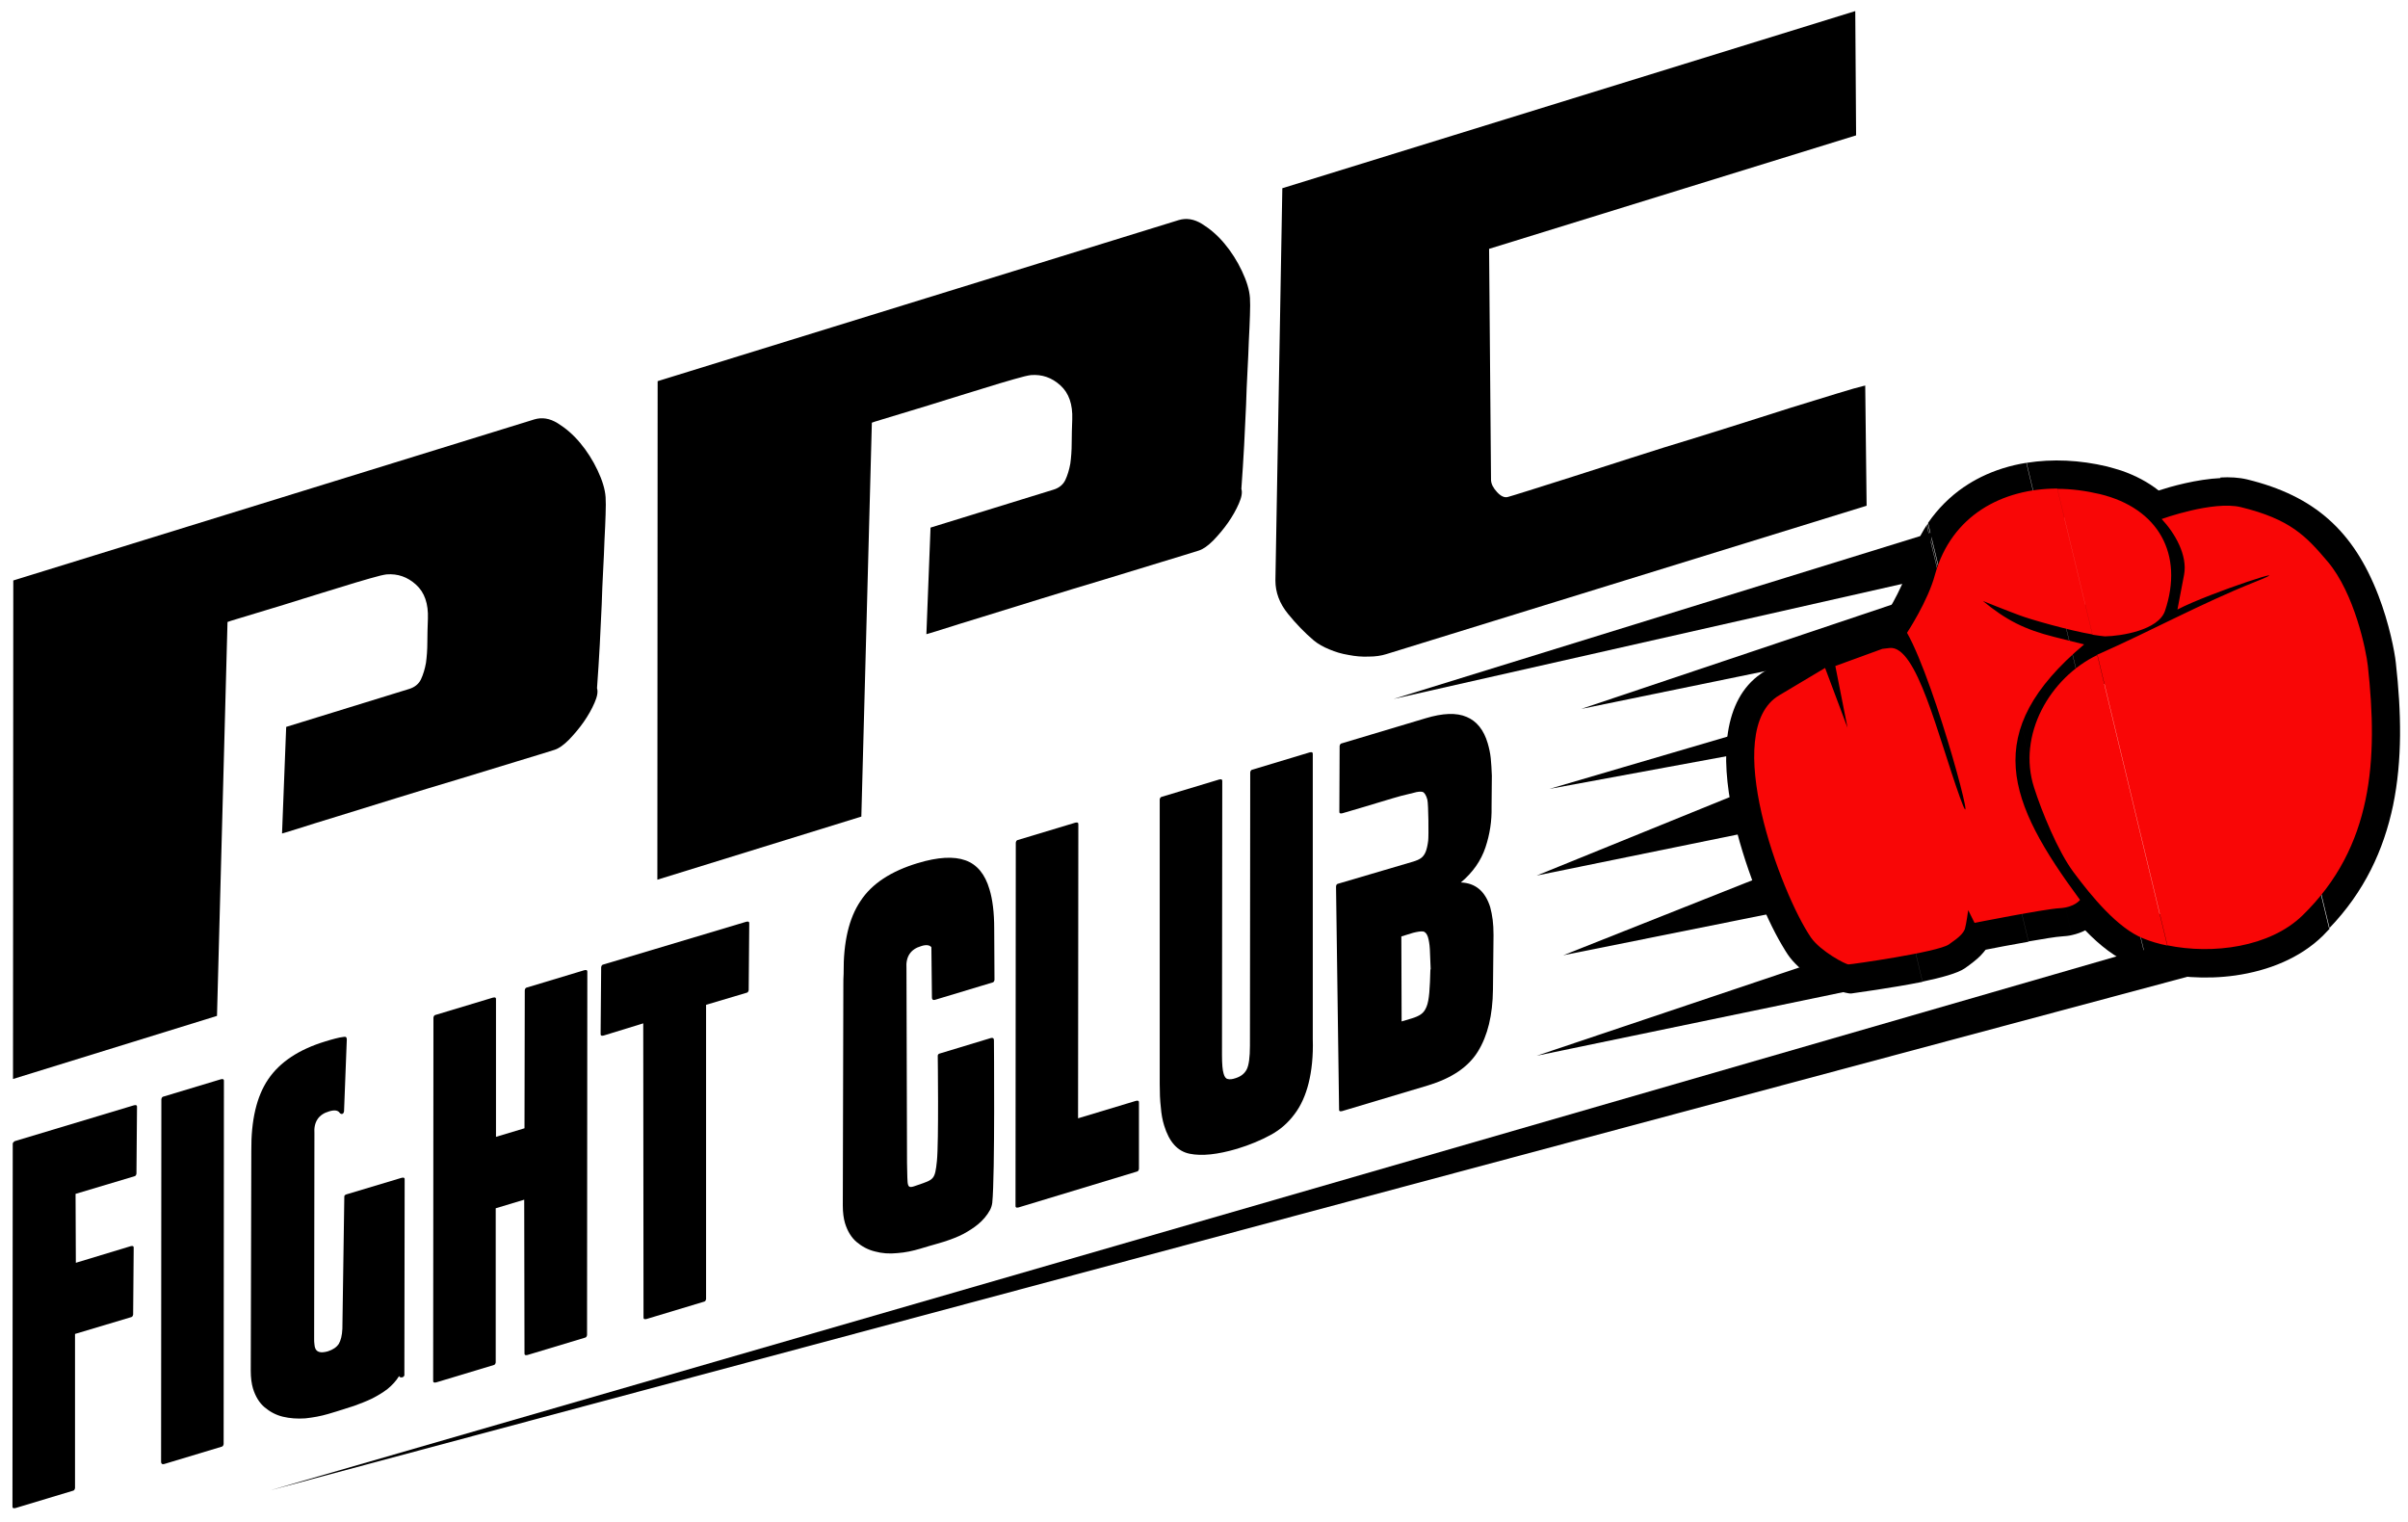 <?xml version="1.0" encoding="utf-8"?>
<!-- Generator: Adobe Illustrator 26.3.1, SVG Export Plug-In . SVG Version: 6.00 Build 0)  -->
<svg version="1.1" xmlns="http://www.w3.org/2000/svg" xmlns:xlink="http://www.w3.org/1999/xlink" x="0px" y="0px"
	 viewBox="0 0 870 550" style="enable-background:new 0 0 870 550;" xml:space="preserve">
<style type="text/css">
	.st0{fill-rule:evenodd;clip-rule:evenodd;fill:#F90606;}
	.st1{fill-rule:evenodd;clip-rule:evenodd;}
	.st2{display:none;}
	.st3{display:inline;}
	.st4{fill:#FFFFFF;}
	.st5{fill-rule:evenodd;clip-rule:evenodd;fill:#FFFFFF;}
</style>
<g id="Layer_1">
	<g>
		<g>
			<path d="M807.4,193.3L807.4,193.3c4.7,1.1,8.3,2.4,11.3,3.7c-0.6,0.3-1.2,0.6-1.8,0.9l-0.1,0c-1.2,0.3-2.9,0.8-5,1.4
				c-0.8,0.3-1.8,0.6-2.8,0.9l5.1,21.2c1.3-0.5,2.6-1.1,3.9-1.6c3.2-1.3,5.1-2.1,6.2-2.7c4.4-1.2,8.3-2.6,11.6-4.1
				c1.7,2.8,3.2,6.1,4.5,9.4c3.2,8.2,4.7,16.2,5,19.2c1.7,15.9,2.2,31.3-0.7,45.2c-1.7,8.2-4.6,16-9.2,23.3l6.1,25.3
				c12.8-13.3,19.7-28.3,23.1-44.4c3.4-16.5,3-33.8,1-51.6c-0.4-3.9-2.4-14.2-6.3-24.3c-9-23.4-23.2-36-47.4-41.9
				c-2.9-0.7-6.3-0.9-9.7-0.7L807.4,193.3z M797.3,194.1l-0.1-0.3c3.8-0.7,7.6-1.1,10.3-0.4l-5-20.7c-8.9,0.4-18.3,3.1-22.6,4.5
				c-3.8-3-8.3-5.4-13.5-7.2c-1.6-0.5-3.3-1-5.2-1.5c-9.7-2.3-19.6-2.8-29-1.3l4.8,20.1c6.2-0.8,12.9-0.4,19.5,1.2
				c1.1,0.3,2.2,0.6,3.4,1c5.9,2,10,5.3,12.3,9.4c2.3,4.1,2.8,9.3,1.4,15.2c-0.2,1-0.5,2-1,3.3c-0.1,0.4-0.5-0.2-1.4,0.2
				c-3.5,1.5-8.1,2-10.6,2.1c-1.5,0-5.5-0.8-10-1.9c-2.2-0.5-4.5-1.1-6.7-1.7l8.9,36.8c2.9-3,6.4-5.5,10.2-7.2
				c7.6-3.4,15.1-7.1,22.6-10.7c9.5-4.6,19.1-9.3,28.7-13.3l-5.1-21.2c-2.8,0.9-6.1,2.1-9.5,3.4
				C799.3,200.4,798.5,197.2,797.3,194.1L797.3,194.1z M835.6,310.2l6.1,25.3c-0.8,0.9-1.7,1.7-2.5,2.6
				c-8.3,8.1-19.7,12.6-31.6,14.3c-10.6,1.5-21.8,0.7-31.3-2l-6.5-26.9c2.8,2.7,5.6,4.8,8.2,5.8c7.5,3,17.3,4.1,26.7,2.7
				c7.9-1.1,15.3-3.9,20.2-8.8C829.2,319.2,832.7,314.8,835.6,310.2z M732.1,167.2l4.8,20.1c-4.3,0.6-8.3,1.7-12,3.5
				c-3.8,1.9-7.1,4.5-9.9,7.9l-5.5-22.7c2-1.4,4.1-2.6,6.3-3.7C720.9,169.8,726.4,168.1,732.1,167.2L732.1,167.2z M743.8,215.9
				l8.9,36.8c-2.5,2.6-4.6,5.5-6.1,8.7c-3.1,6.2-4.1,13.3-2,19.9c1.4,4.5,3.8,10.7,6.5,16.5c2,4.3,4.1,8.3,6.1,11
				c3.1,4.2,6.8,9,10.7,12.9c0.6,0.6,1.2,1.2,1.8,1.8l6.5,26.9c-2-0.6-3.9-1.2-5.7-1.9c-6.1-2.4-11.9-7-17.1-12.4
				c-1.4,0.7-3,1.3-4.8,1.7l-22-91.2c1.8-2.8,3.9-5.6,6.3-8.5c-3.2-1.1-6.1-2.3-9-3.7l-0.3-0.2l-6.6-27.4c1.1,0.1,2.2,0.3,3.2,0.7
				l0,0c0,0,9,3.6,13.1,5.2C735,213.4,739.1,214.6,743.8,215.9z M709.6,175.9l5.5,22.7c-2.5,3.1-4.4,6.7-5.7,11.1
				c2.1-2,4.9-3,7.7-2.9l6.6,27.4c-4.6-2.4-8.9-5.3-13.7-9.3c-2.1-1.7-3.3-4.2-3.6-6.7c-0.6,1.3-1.2,2.7-1.8,3.9l-8-33.2
				C700.1,183.8,704.5,179.4,709.6,175.9L709.6,175.9z M726.6,246.6l22,91.2c-1.2,0.3-2.4,0.4-3.8,0.5c-1.9,0.1-6.7,0.9-11.9,1.8
				l-4.8-20c2.3-0.4,4.6-0.8,6.7-1.2c-4.2-6.3-7.7-12.4-10.5-18.4c0.7,2.9,1,5.4,0.8,7.5l-6.9-28.5c0-0.5-0.1-1-0.1-1.4
				C717.4,267.5,719.9,257.1,726.6,246.6z M696.5,189.1l8,33.2l-0.3,0.7l-8-33.3C696.3,189.5,696.4,189.3,696.5,189.1L696.5,189.1z
				 M718.3,279.7l6.9,28.5c0,0.5-0.1,1-0.2,1.4l-4.6-19.1l0.2,0.4c-0.3-0.8-0.5-1.7-0.7-2.5l-1.7-7c0.3,1.3,0.6,2.4,0.9,3.5
				C718.8,283.1,718.5,281.4,718.3,279.7L718.3,279.7z M728.1,320.2l4.8,20l-0.5,0.1l-4.8-20L728.1,320.2z M696.1,189.7l8,33.3
				c-1.2,2.3-2.4,4.5-3.4,6.3c6.4,14,13.6,37.6,17.2,51l0.3,1.1l1.7,7l-0.1-0.4c0.1,0.3,0.1,0.5,0.2,0.8l0.3,1.3l0.2,0.4l4.6,19.1
				c-0.3,1.9-1,3.4-1.9,4.6c0,3.9-0.6,6.4-1.8,7.3c2-0.4,4.1-0.8,6.2-1.2l4.8,20c-5.8,1-12,2.2-15,2.8c-0.5,0.7-1.2,1.4-1.9,2.2
				c-1.4,1.4-3.2,2.8-5.6,4.5c-2.6,1.8-8.5,3.4-15.2,4.8l-0.1,0l-4.8-20l0.9-0.2c4.2-0.8,7.5-1.5,7.6-1.6c1-0.7,1.7-1.2,2.2-1.6
				c0.2-1.4,0.5-3.7,0.5-3.7c0.7-5.6,5.9-9.6,11.5-8.8c2.5,0.3,4.6,1.5,6.2,3.3l1-0.2c-1.8-0.4-4.3-2.6-7.5-6.8
				c-4.3-2.7-8.6-8.4-11.2-17.4l0-0.1c-0.6-1.1-1.5-3-2.5-5.8c-1.8-5.2-3.6-10.6-5.4-16.1c-4.9-15.3-8.5-31.1-9.2-31l-1.5,0.2
				l-7.6,2.8l2.7,13.7c0.7,3.7-0.6,7.3-3.2,9.6l-10-41.3l11.8-4.3c0.9-0.4,1.8-0.6,2.8-0.7l1-0.1c0.2-0.4,0.4-0.7,0.6-1.1
				c0,0,6.6-10.1,8.8-18C690.9,199.3,693.2,194.2,696.1,189.7z M664.4,229.4l10,41.3c-1.3,1.2-3,2.1-4.9,2.5c-5,1-9.8-1.8-11.5-6.5
				l0,0l-3.8-10.1l-6.1,3.6c0,0-0.1,0.1-0.2,0.2l0,0l0,0c-5.3,3.6-4.7,16-1.8,29.4c3.4,15.9,10.2,32.4,15.3,41.1
				c0.3,0.5,0.8,1.3,1.4,2.2c0.6,0.8,1.8,1.9,3.2,2.9c1.8,1.3,0.1,2.5,0.9,2.4c0.6-0.1,13-1.8,22.9-3.7l4.8,20
				c-10.9,2.2-25.1,4.1-25.7,4.2c-2,0.2-9.4-2.3-14.7-6.1c-3.1-2.2-6.3-5-8.3-8c-0.5-0.7-1.2-1.9-2.1-3.4
				c-6-10.1-13.9-29.2-17.8-47.4c-4.4-20.7-3.5-41.1,10.2-50.6l0,0c0.4-0.3,0.9-0.6,1.4-0.9l15.9-9.5c0.7-0.5,1.4-0.9,2.2-1.2
				c1.2-0.5,2.5-0.7,3.7-0.7l0.1,0L664.4,229.4z"/>
			<path class="st0" d="M781,187.5c4.8,5.1,9.4,13.1,8.1,20.1c-0.6,3.2-2.4,12.6-2.4,12.6c11.6-6.1,46.7-17.4,27.6-9.8
				c-19,7.6-36.9,17.4-55.6,25.7c-0.3,0.1-0.6,0.3-1,0.4l25.3,105c16.4,3.4,37.1,0.7,48.9-10.8c25.5-24.8,27.3-56.4,23.6-90.1
				c-0.6-5.6-4.8-26.2-14.5-37.7c-7.9-9.3-13.5-15.3-31.4-19.7C799.5,180.8,781,187.5,781,187.5L781,187.5z M756,229.3l-12.7-52.7
				c5.1,0,10.3,0.7,15.4,1.9c21.1,5.1,30.4,21.7,23.5,42.2c-2.4,7-15.9,9.1-21.7,9.2C759.5,229.8,757.9,229.6,756,229.3z
				 M757.8,236.6c-17.3,8.3-29,29-22.9,47.9c2.7,8.5,8.6,23,14.2,30.5c6.6,8.9,16,20.3,25.2,24c2.7,1.1,5.7,2,8.8,2.6L757.8,236.6
				L757.8,236.6z M743.3,176.5l12.7,52.7c-8.3-1.4-22.7-5.5-26.3-6.9c-4.4-1.6-13.3-5.2-13.3-5.2c8.5,7,15.1,10.3,25.8,13
				c5.7,1.4,10.8,2.7,10.8,2.7c-37.7,31.7-27.7,56.8-1.5,92.3c0,0-1.9,2.7-7.4,3c-5.5,0.3-30.7,5.3-30.7,5.3l-2.3-4.6
				c0,0-0.7,5.2-1.2,6.8c-0.6,1.5-1.7,2.8-5.8,5.6c-4.1,2.8-35.2,7.2-36.2,7.2c-1,0.1-10.2-4.8-13.6-9.7
				c-10.9-15.9-32.9-74.8-11.5-87.5l16.6-9.9l8.1,21.6l-4.4-22.3l17-6.2l2.6-0.3c9.8-1.1,17.4,31.6,25.4,53.9
				c7.7,21.4-8.5-40.6-19.1-59.4c0,0,7.6-11.5,10.1-21C705.1,186.1,723.5,176.5,743.3,176.5z"/>
			<polygon class="st1" points="503.5,252.5 697.6,208.6 695.8,201.6 698.5,192.2 			"/>
			<polygon class="st1" points="571.3,256.1 688.2,232.1 686.3,225.1 684.5,218.1 			"/>
			<polygon class="st1" points="559.8,285 629.7,272.1 631.6,277.2 629.7,270.2 627.9,263.1 627.9,265 			"/>
			<polygon class="st1" points="564.8,345.1 644,329.2 642.2,322.2 640.4,315.1 			"/>
			<polygon class="st1" points="555.2,381.4 670.4,357.5 659.9,346.2 			"/>
			<polygon class="st1" points="97.6,538.4 793.9,351.9 773.7,342.9 			"/>
			<polygon class="st1" points="555.2,316.3 632.1,300.6 630.2,293.6 628.3,286.6 			"/>
		</g>
		<g>
			<path d="M4.7,389.8l0.1-180.1l188.3-58.2c2.7-0.8,5.5-0.4,8.4,1.4c2.9,1.8,5.6,4.1,8.1,7.1c2.5,3,4.6,6.3,6.3,9.9
				c1.7,3.6,2.7,6.8,2.9,9.7c0.1,1.5,0.1,3.6,0,6.3c-0.1,2.7-0.2,5.8-0.4,9.2c-0.1,3.5-0.3,7.2-0.5,11.2c-0.2,4-0.4,8-0.5,12
				c-0.4,9.4-0.9,19.5-1.7,30.3c0.4,1.3,0.1,3-0.9,5.3c-1,2.3-2.3,4.6-3.9,6.9s-3.4,4.4-5.3,6.4c-2,2-3.7,3.2-5.3,3.7
				c-3.1,1-7.8,2.4-14,4.3c-6.2,1.9-13,4-20.3,6.2c-7.4,2.2-14.9,4.5-22.7,6.9s-14.8,4.6-21,6.5c-6.3,1.9-11.3,3.5-15.1,4.7
				c-3.8,1.2-5.6,1.7-5.3,1.6l1.5-38.5l44.4-13.7c2-0.6,3.5-1.8,4.3-3.5c0.8-1.7,1.4-3.7,1.8-5.9c0.3-2.2,0.5-4.7,0.5-7.5
				c0-2.7,0.1-5.6,0.2-8.5c0.2-5.4-1.2-9.5-4.3-12.3c-3.1-2.8-6.6-4-10.6-3.7c-1,0.1-3.1,0.6-6.2,1.5c-3.2,0.9-6.8,2-11,3.3
				c-4.1,1.3-8.6,2.6-13.3,4.1c-4.7,1.5-9,2.8-13,4c-4,1.2-7.3,2.2-9.9,3c-2.6,0.8-4,1.2-4.1,1.3L78.4,367L4.7,389.8z"/>
			<path d="M237.5,317.8l0.1-180.1l188.3-58.2c2.7-0.8,5.5-0.4,8.4,1.4c2.9,1.8,5.6,4.1,8.1,7.1c2.5,3,4.6,6.3,6.3,9.9
				c1.7,3.6,2.7,6.8,2.9,9.7c0.1,1.5,0.1,3.6,0,6.3c-0.1,2.7-0.2,5.8-0.4,9.2c-0.1,3.5-0.3,7.2-0.5,11.2c-0.2,4-0.4,8-0.5,12
				c-0.4,9.4-0.9,19.5-1.7,30.3c0.4,1.3,0.1,3-0.9,5.3c-1,2.3-2.3,4.6-3.9,6.9s-3.4,4.4-5.3,6.4c-2,2-3.7,3.2-5.3,3.7
				c-3.1,1-7.8,2.4-14,4.3c-6.2,1.9-13,4-20.3,6.2c-7.4,2.2-14.9,4.5-22.7,6.9c-7.7,2.4-14.8,4.6-21,6.5c-6.3,1.9-11.3,3.5-15.1,4.7
				c-3.8,1.2-5.6,1.7-5.3,1.6l1.5-38.5l44.4-13.7c2-0.6,3.5-1.8,4.3-3.5c0.8-1.7,1.4-3.7,1.8-5.9c0.3-2.2,0.5-4.7,0.5-7.5
				c0-2.7,0.1-5.6,0.2-8.5c0.2-5.4-1.2-9.5-4.3-12.3c-3.1-2.8-6.6-4-10.6-3.7c-1,0.1-3.1,0.6-6.2,1.5c-3.2,0.9-6.8,2-11,3.3
				c-4.1,1.3-8.6,2.6-13.3,4.1c-4.7,1.5-9,2.8-13,4c-4,1.2-7.3,2.2-9.9,3c-2.6,0.8-4,1.2-4.1,1.3L311.2,295L237.5,317.8z"/>
			<path d="M463.3,68l207-64l0.3,44.9l-132.6,41l0.7,83.6c0.1,1.4,0.8,2.8,2.2,4.3c1.4,1.5,2.7,2.1,4,1.7c0.8-0.2,3.3-1,7.5-2.3
				c4.2-1.3,9.5-3,15.8-5c6.3-2,13.4-4.3,21.2-6.8c7.8-2.5,15.7-5,23.7-7.4c8-2.5,15.7-4.9,23.2-7.3c7.5-2.4,14.1-4.5,19.8-6.2
				c5.7-1.8,10.2-3.1,13.5-4.1c3.3-0.9,4.8-1.3,4.3-1l0.5,43.3l-173.5,53.6c-1.9,0.6-4,0.9-6.4,0.9c-2.4,0.1-4.8-0.1-7.3-0.6
				c-2.5-0.4-4.8-1.1-6.9-2c-2.2-0.9-4-1.9-5.6-3.2c-3.3-2.8-6.4-6-9.4-9.7c-3-3.7-4.5-7.7-4.5-12L463.3,68z"/>
		</g>
		<g>
			<g>
				<path d="M5.5,412.2l42.9-12.9c0.8-0.2,1.2,0,1.1,0.8L49.3,424c-0.1,0.5-0.3,0.8-0.6,0.9l-21.4,6.4l0.1,24.9l19.8-6
					c0.8-0.2,1.2,0,1.1,0.8l-0.2,23.9c-0.1,0.5-0.3,0.8-0.6,0.9l-20.4,6.1l0,55.7c-0.1,0.5-0.3,0.8-0.6,0.9l-20.9,6.3
					c-0.8,0.2-1.2,0-1.1-0.8l0.1-131C4.9,412.6,5.1,412.3,5.5,412.2z"/>
				<path d="M58.2,528.1l0.1-131c0.1-0.5,0.3-0.8,0.6-0.9l20.9-6.3c0.8-0.2,1.2,0,1.1,0.8l-0.1,131c-0.1,0.5-0.3,0.8-0.6,0.9
					l-20.9,6.3C58.6,529.1,58.2,528.8,58.2,528.1z"/>
				<path d="M145.1,497.6c-0.5,0-0.8-0.1-0.9-0.5c-1.1,1.8-2.5,3.3-4.2,4.7c-1.7,1.3-3.7,2.5-5.7,3.5c-2.1,1-4.2,1.8-6.4,2.6
					c-2.2,0.7-4.3,1.4-6.3,2l-3,0.9c-2.7,0.8-5.5,1.3-8.3,1.6c-2.9,0.2-5.6,0-8.1-0.6c-2.5-0.6-4.7-1.8-6.6-3.4
					c-1.9-1.6-3.3-3.9-4.2-6.8c-0.5-1.7-0.8-3.8-0.8-6.4l0.2-79.4c-0.1-11.1,1.9-19.7,6.1-25.9c4.2-6.2,11.1-10.8,20.7-13.7
					c1.2-0.4,2.4-0.7,3.5-1c1.1-0.3,2.1-0.5,3-0.6c0.8-0.2,1.2,0.1,1.2,0.9l-1,26c-0.1,0.5-0.3,0.8-0.6,0.9c-0.3,0.1-0.7,0-1-0.4
					c-0.6-0.9-1.9-1.1-3.8-0.5c-3.8,1.1-5.6,3.8-5.3,8l-0.1,74.1c0,0.7,0,1.4,0.1,2c0.1,0.6,0.1,1,0.2,1.2c0.5,1.7,2,2.1,4.6,1.4
					c1.9-0.6,3.2-1.5,4-2.7c0.7-1.2,1.2-3,1.3-5.5l0.7-47.7c0-0.4,0.2-0.6,0.7-0.8l20-6c0.8-0.2,1.2,0,1.1,0.8l-0.1,70.6
					C145.9,497.3,145.6,497.6,145.1,497.6z"/>
				<path d="M157.2,366.7l20.9-6.3c0.8-0.2,1.2,0,1.1,0.8l0,49.5l10.3-3.1l0.1-49.9c0.1-0.5,0.3-0.8,0.6-0.9l20.9-6.3
					c0.8-0.2,1.2,0,1.1,0.8l-0.1,131c-0.1,0.5-0.3,0.8-0.6,0.9l-20.9,6.3c-0.8,0.2-1.2,0-1.1-0.8l-0.1-55.3l-10.3,3.1l0,55.7
					c-0.1,0.5-0.3,0.8-0.6,0.9l-20.9,6.3c-0.8,0.2-1.2,0-1.1-0.8l0.1-131C156.7,367.1,156.9,366.8,157.2,366.7z"/>
				<path d="M218.1,374.1c-0.8,0.2-1.2,0-1.1-0.8l0.2-23.9c0.1-0.5,0.3-0.8,0.6-0.9l51.8-15.5c0.8-0.2,1.2,0,1.1,0.8l-0.2,23.9
					c-0.1,0.5-0.3,0.8-0.6,0.9l-14.8,4.4l0,106.3c-0.1,0.5-0.3,0.8-0.6,0.9l-20.9,6.3c-0.8,0.2-1.2,0-1.1-0.8l-0.1-106L218.1,374.1z
					"/>
				<path d="M366.9,435.4l0.1-131c0.1-0.5,0.3-0.8,0.6-0.9l20.9-6.3c0.8-0.2,1.2,0,1.1,0.8l-0.1,106l20.9-6.3c0.8-0.2,1.2,0,1.1,0.8
					l0,23.8c-0.1,0.5-0.3,0.8-0.6,0.9L368,436.2C367.2,436.4,366.8,436.2,366.9,435.4z"/>
				<path d="M472.8,391.3c-1.1,4.4-2.8,8.2-5.1,11.2c-2.3,3.1-5.1,5.6-8.6,7.5s-7.5,3.6-12.1,5c-7.1,2.1-12.8,2.7-17.2,1.8
					c-4.4-0.9-7.4-4.3-9.2-10.2c-0.6-1.9-1-4.1-1.2-6.6c-0.3-2.5-0.4-5.3-0.4-8.5l0-102.7c0.1-0.5,0.3-0.8,0.6-0.9l20.9-6.3
					c0.8-0.2,1.2,0,1.1,0.8l-0.1,98.7c0,3.3,0.2,5.6,0.6,6.8c0.3,1.1,0.8,1.8,1.5,1.9c0.7,0.2,1.6,0.1,2.8-0.3
					c1.9-0.6,3.2-1.6,4-3.1c0.8-1.5,1.2-4.4,1.2-8.7l0.1-98.7c0.1-0.5,0.3-0.8,0.6-0.9l20.9-6.3c0.8-0.2,1.2,0,1.1,0.8l0,102.7
					C474.5,381.5,473.9,386.9,472.8,391.3z"/>
				<path d="M483.3,319.3l27.5-8.1c1-0.3,1.9-0.7,2.6-1.2c0.7-0.5,1.3-1.3,1.7-2.3c0.4-1,0.7-2.4,0.9-4c0.2-1.6,0.1-13.2-0.3-14.8
					c-0.4-1.6-1.1-2.6-1.7-2.8c-0.6-0.2-1.9-0.1-3.2,0.3c0,0-2.8,0.7-4.5,1.1c-1.6,0.4-4.1,1.2-7.5,2.2c-3.3,1-7.9,2.4-13.8,4.1
					c-0.8,0.2-1.2,0-1.1-0.8l0.1-23.5c0.1-0.5,0.3-0.8,0.6-0.9l30.4-9.1c6.3-1.9,11.2-2.1,14.9-0.5c3.6,1.5,6.2,4.7,7.6,9.5
					c0.5,1.7,0.9,3.5,1.1,5.4c0.2,1.9,0.3,4,0.4,6.3l-0.1,11.4c0.1,4.9-0.6,9.7-2.2,14.5c-1.6,4.8-4.5,9-8.9,12.7
					c5.3,0.2,8.8,3.2,10.6,8.9c0.4,1.5,0.7,3,0.9,4.6c0.2,1.6,0.3,3.4,0.3,5.5l-0.2,19.7c-0.1,9.2-1.9,16.6-5.4,22.3
					s-9.5,9.7-18,12.3l-31.1,9.3c-0.8,0.2-1.2,0-1.1-0.8l-1.1-80.2C482.7,319.7,483,319.4,483.3,319.3z M506.4,369l3.7-1.1
					c1.3-0.4,2.5-0.9,3.3-1.5c0.9-0.6,1.5-1.5,2-2.7c0.5-1.2,0.8-2.9,1-5.1c0.2-2.1,0.3-5,0.4-8.5l0.1,0.2c-0.1-3-0.2-5.5-0.3-7.4
					c-0.1-1.9-0.4-3.4-0.7-4.4c-0.4-1.2-1-1.9-1.8-2c-0.8-0.1-2,0.1-3.6,0.5l-4.2,1.3L506.4,369z"/>
			</g>
			<path d="M348.8,310.8c-4.2-1.5-9.9-1.2-17.2,1c-9.6,2.9-16.6,7.4-20.7,13.7c-4.2,6.2-6.2,14.9-6.1,25.9l0,0.3
				c-0.1,1.4-0.1,2.9-0.1,4.4l-0.2,79.4c0,2.6,0.3,4.7,0.8,6.4c0.9,2.9,2.3,5.2,4.2,6.8c1.9,1.6,4.1,2.8,6.6,3.4
				c2.5,0.7,5.2,0.9,8.1,0.6c2.9-0.2,5.6-0.8,8.3-1.6l3-0.9c2-0.6,3.3-0.9,5.5-1.6c2.2-0.7,5.2-1.8,7.2-2.9c3.6-2,7.2-4.4,9.5-8.6
				c0.4-0.8,0.7-1.7,0.8-2.6c1-9.8,0.6-58.7,0.6-58.7c0-0.7-0.4-1-1.1-0.8l-18.5,5.6c-0.4,0.1-0.7,0.4-0.7,0.8c0,0,0.4,31.2-0.3,38
				c-0.7,6.8-1.1,6.7-6.9,8.7c-4.4,1.6-3.6,1.1-3.9-8l-0.2-70.3c-0.3-4.2,1.5-6.9,5.3-8c1.8-0.6,3.1-0.4,3.7,0.4l0.2,18.2
				c0,0.7,0.4,1,1.1,0.8l20.9-6.3c0.3-0.1,0.5-0.4,0.6-0.9l-0.1-18.5c0-5.9-0.6-10.6-1.7-14.2C355.9,315.8,353,312.3,348.8,310.8z"
				/>
		</g>
	</g>
</g>
<g id="white_with_red_glove" class="st2">
	<g class="st3">
		<g>
			<path class="st4" d="M809.4,192.9L809.4,192.9c4.7,1.1,8.3,2.4,11.3,3.7c-0.6,0.3-1.2,0.6-1.8,0.9l-0.1,0c-1.2,0.3-2.9,0.8-5,1.4
				c-0.8,0.3-1.8,0.6-2.8,0.9l5.1,21.2c1.3-0.5,2.6-1.1,3.9-1.6c3.2-1.3,5.1-2.1,6.2-2.7c4.4-1.2,8.3-2.6,11.6-4.1
				c1.7,2.8,3.2,6.1,4.5,9.4c3.2,8.2,4.7,16.2,5,19.2c1.7,15.9,2.2,31.3-0.7,45.2c-1.7,8.2-4.6,16-9.2,23.3l6.1,25.3
				c12.8-13.3,19.7-28.3,23.1-44.4c3.4-16.5,3-33.8,1-51.6c-0.4-3.9-2.4-14.2-6.3-24.3c-9-23.4-23.2-36-47.4-41.9
				c-2.9-0.7-6.3-0.9-9.7-0.7L809.4,192.9z M799.2,193.7l-0.1-0.3c3.8-0.7,7.6-1.1,10.3-0.4l-5-20.7c-8.9,0.4-18.3,3.1-22.6,4.5
				c-3.8-3-8.3-5.4-13.5-7.2c-1.6-0.5-3.3-1-5.2-1.5c-9.7-2.3-19.6-2.8-29-1.3l4.8,20.1c6.2-0.8,12.9-0.4,19.5,1.2
				c1.1,0.3,2.2,0.6,3.4,1c5.9,2,10,5.3,12.3,9.4c2.3,4.1,2.8,9.3,1.4,15.2c-0.2,1-0.5,2-1,3.3c-0.1,0.4-0.5-0.2-1.4,0.2
				c-3.5,1.5-8.1,2-10.6,2.1c-1.5,0-5.5-0.8-10-1.9c-2.2-0.5-4.5-1.1-6.7-1.7l8.9,36.8c2.9-3,6.4-5.5,10.2-7.2
				c7.6-3.4,15.1-7.1,22.6-10.7c9.5-4.6,19.1-9.3,28.7-13.3l-5.1-21.2c-2.8,0.9-6.1,2.1-9.5,3.4C801.3,200,800.5,196.8,799.2,193.7
				L799.2,193.7z M837.6,309.9l6.1,25.3c-0.8,0.9-1.7,1.7-2.5,2.6c-8.3,8.1-19.7,12.6-31.6,14.3c-10.6,1.5-21.8,0.7-31.3-2
				l-6.5-26.9c2.8,2.7,5.6,4.8,8.2,5.8c7.5,3,17.3,4.1,26.7,2.7c7.9-1.1,15.3-3.9,20.2-8.8C831.2,318.8,834.7,314.4,837.6,309.9z
				 M734.1,166.8l4.8,20.1c-4.3,0.6-8.3,1.7-12,3.5c-3.8,1.9-7.1,4.5-9.9,7.9l-5.5-22.7c2-1.4,4.1-2.6,6.3-3.7
				C722.9,169.4,728.4,167.7,734.1,166.8L734.1,166.8z M745.8,215.5l8.9,36.8c-2.5,2.6-4.6,5.5-6.1,8.7c-3.1,6.2-4.1,13.3-2,19.9
				c1.4,4.5,3.8,10.7,6.5,16.5c2,4.3,4.1,8.3,6.1,11c3.1,4.2,6.8,9,10.7,12.9c0.6,0.6,1.2,1.2,1.8,1.8l6.5,26.9
				c-2-0.6-3.9-1.2-5.7-1.9c-6.1-2.4-11.9-7-17.1-12.4c-1.4,0.7-3,1.3-4.8,1.7l-22-91.2c1.8-2.8,3.9-5.6,6.3-8.5
				c-3.2-1.1-6.1-2.3-9-3.7l-0.3-0.2l-6.6-27.4c1.1,0.1,2.2,0.3,3.2,0.7l0,0c0,0,9,3.6,13.1,5.2C737,213,741.1,214.2,745.8,215.5z
				 M711.6,175.6l5.5,22.7c-2.5,3.1-4.4,6.7-5.7,11.1c2.1-2,4.9-3,7.7-2.9l6.6,27.4c-4.6-2.4-8.9-5.3-13.7-9.3
				c-2.1-1.7-3.3-4.2-3.6-6.7c-0.6,1.3-1.2,2.7-1.8,3.9l-8-33.2C702.1,183.4,706.5,179,711.6,175.6L711.6,175.6z M728.6,246.2
				l22,91.2c-1.2,0.3-2.4,0.4-3.8,0.5c-1.9,0.1-6.7,0.9-11.9,1.8l-4.8-20c2.3-0.4,4.6-0.8,6.7-1.2c-4.2-6.3-7.7-12.4-10.5-18.4
				c0.7,2.9,1,5.4,0.8,7.5l-6.9-28.5c0-0.5-0.1-1-0.1-1.4C719.4,267.1,721.9,256.7,728.6,246.2z M698.5,188.8l8,33.2l-0.3,0.7
				l-8-33.3C698.3,189.1,698.4,189,698.5,188.8L698.5,188.8z M720.3,279.3l6.9,28.5c0,0.5-0.1,1-0.2,1.4l-4.6-19.1l0.2,0.4
				c-0.3-0.8-0.5-1.7-0.7-2.5l-1.7-7c0.3,1.3,0.6,2.4,0.9,3.5C720.8,282.8,720.5,281,720.3,279.3L720.3,279.3z M730.1,319.8l4.8,20
				l-0.5,0.1l-4.8-20L730.1,319.8z M698.1,189.3l8,33.3c-1.2,2.3-2.4,4.5-3.4,6.3c6.4,14,13.6,37.6,17.2,51l0.3,1.1l1.7,7l-0.1-0.4
				c0.1,0.3,0.1,0.5,0.2,0.8l0.3,1.3l0.2,0.4l4.6,19.1c-0.3,1.9-1,3.4-1.9,4.6c0,3.9-0.6,6.4-1.8,7.3c2-0.4,4.1-0.8,6.2-1.2l4.8,20
				c-5.8,1-12,2.2-15,2.8c-0.5,0.7-1.2,1.4-1.9,2.2c-1.4,1.4-3.2,2.8-5.6,4.5c-2.6,1.8-8.5,3.4-15.2,4.8l-0.1,0l-4.8-20l0.9-0.2
				c4.2-0.8,7.5-1.5,7.6-1.6c1-0.7,1.7-1.2,2.2-1.6c0.2-1.4,0.5-3.7,0.5-3.7c0.7-5.6,5.9-9.6,11.5-8.8c2.5,0.3,4.6,1.5,6.2,3.3
				l1-0.2c-1.8-0.4-4.3-2.6-7.5-6.8c-4.3-2.7-8.6-8.4-11.2-17.4l0-0.1c-0.6-1.1-1.5-3-2.5-5.8c-1.8-5.2-3.6-10.6-5.4-16.1
				c-4.9-15.3-8.5-31.1-9.2-31l-1.5,0.2l-7.6,2.8l2.7,13.7c0.7,3.7-0.6,7.3-3.2,9.6l-10-41.3l11.8-4.3c0.9-0.4,1.8-0.6,2.8-0.7
				l1-0.1c0.2-0.4,0.4-0.7,0.6-1.1c0,0,6.6-10.1,8.8-18C692.9,198.9,695.2,193.8,698.1,189.3z M666.4,229l10,41.3
				c-1.3,1.2-3,2.1-4.9,2.5c-5,1-9.8-1.8-11.5-6.5l0,0l-3.8-10.1l-6.1,3.6c0,0-0.1,0.1-0.2,0.2l0,0l0,0c-5.3,3.6-4.7,16-1.8,29.4
				c3.4,15.9,10.2,32.4,15.3,41.1c0.3,0.5,0.8,1.3,1.4,2.2c0.6,0.8,1.8,1.9,3.2,2.9c1.8,1.3,0.1,2.5,0.9,2.4
				c0.6-0.1,13-1.8,22.9-3.7l4.8,20c-10.9,2.2-25.1,4.1-25.7,4.2c-2,0.2-9.4-2.3-14.7-6.1c-3.1-2.2-6.3-5-8.3-8
				c-0.5-0.7-1.2-1.9-2.1-3.4c-6-10.1-13.9-29.2-17.8-47.4c-4.4-20.7-3.5-41.1,10.2-50.6l0,0c0.4-0.3,0.9-0.6,1.4-0.9l15.9-9.5
				c0.7-0.5,1.4-0.9,2.2-1.2c1.2-0.5,2.5-0.7,3.7-0.7l0.1,0L666.4,229z"/>
			<path class="st0" d="M783,187.2c4.8,5.1,9.4,13.1,8.1,20.1c-0.6,3.2-2.4,12.6-2.4,12.6c11.6-6.1,46.7-17.4,27.6-9.8
				c-19,7.6-36.9,17.4-55.6,25.7c-0.3,0.1-0.6,0.3-1,0.4l25.3,105c16.4,3.4,37.1,0.7,48.9-10.8c25.5-24.8,27.3-56.4,23.6-90.1
				c-0.6-5.6-4.8-26.2-14.5-37.7c-7.9-9.3-13.5-15.3-31.4-19.7C801.5,180.5,783,187.2,783,187.2L783,187.2z M758,228.9l-12.7-52.7
				c5.1,0,10.3,0.7,15.4,1.9c21.1,5.1,30.4,21.7,23.5,42.2c-2.4,7-15.9,9.1-21.7,9.2C761.4,229.4,759.9,229.2,758,228.9z
				 M759.8,236.2c-17.3,8.3-29,29-22.9,47.9c2.7,8.5,8.6,23,14.2,30.5c6.6,8.9,16,20.3,25.2,24c2.7,1.1,5.7,2,8.8,2.6L759.8,236.2
				L759.8,236.2z M745.3,176.2l12.7,52.7c-8.3-1.4-22.7-5.5-26.3-6.9c-4.4-1.6-13.3-5.2-13.3-5.2c8.5,7,15.1,10.3,25.8,13
				c5.7,1.4,10.8,2.7,10.8,2.7c-37.7,31.7-27.7,56.8-1.5,92.3c0,0-1.9,2.7-7.4,3c-5.5,0.3-30.7,5.3-30.7,5.3l-2.3-4.6
				c0,0-0.7,5.2-1.2,6.8c-0.6,1.5-1.7,2.8-5.8,5.6c-4.1,2.8-35.2,7.2-36.2,7.2c-1,0.1-10.2-4.8-13.6-9.7
				c-10.9-15.9-32.9-74.8-11.5-87.5l16.6-9.9l8.1,21.6l-4.4-22.3l17-6.2l2.6-0.3c9.8-1.1,17.4,31.6,25.4,53.9
				c7.7,21.4-8.5-40.6-19.1-59.4c0,0,7.6-11.5,10.1-21C707.1,185.7,725.5,176.1,745.3,176.2z"/>
			<polygon class="st5" points="505.5,252.1 699.6,208.3 697.8,201.2 700.5,191.9 			"/>
			<polygon class="st5" points="573.3,255.7 690.2,231.7 688.3,224.7 686.5,217.7 			"/>
			<polygon class="st5" points="561.8,284.7 631.7,271.7 633.6,276.8 631.7,269.8 629.9,262.8 629.9,264.7 			"/>
			<polygon class="st5" points="566.8,344.7 646,328.8 644.2,321.8 642.4,314.8 			"/>
			<polygon class="st5" points="557.2,381 672.4,357.2 661.9,345.8 			"/>
			<polygon class="st5" points="99.6,538 795.9,351.6 775.7,342.5 			"/>
			<polygon class="st5" points="557.2,316 634.1,300.2 632.2,293.2 630.3,286.2 			"/>
		</g>
		<g>
			<path class="st4" d="M6.7,389.4l0.1-180.1l188.3-58.2c2.7-0.8,5.5-0.4,8.4,1.4c2.9,1.8,5.6,4.1,8.1,7.1c2.5,3,4.6,6.3,6.3,9.9
				c1.7,3.6,2.7,6.8,2.9,9.7c0.1,1.5,0.1,3.6,0,6.3c-0.1,2.7-0.2,5.8-0.4,9.2c-0.1,3.5-0.3,7.2-0.5,11.2c-0.2,4-0.4,8-0.5,12
				c-0.4,9.4-0.9,19.5-1.7,30.3c0.4,1.3,0.1,3-0.9,5.3c-1,2.3-2.3,4.6-3.9,6.9s-3.4,4.4-5.3,6.4c-2,2-3.7,3.2-5.3,3.7
				c-3.1,1-7.8,2.4-14,4.3c-6.2,1.9-13,4-20.3,6.2c-7.4,2.2-14.9,4.5-22.7,6.9c-7.7,2.4-14.8,4.6-21,6.5c-6.3,1.9-11.3,3.5-15.1,4.7
				c-3.8,1.2-5.6,1.7-5.3,1.6l1.5-38.5l44.4-13.7c2-0.6,3.5-1.8,4.3-3.5c0.8-1.7,1.4-3.7,1.8-5.9c0.3-2.2,0.5-4.7,0.5-7.5
				c0-2.7,0.1-5.6,0.2-8.5c0.2-5.4-1.2-9.5-4.3-12.3c-3.1-2.8-6.6-4-10.6-3.7c-1,0.1-3.1,0.6-6.2,1.5c-3.2,0.9-6.8,2-11,3.3
				c-4.1,1.3-8.6,2.6-13.3,4.1c-4.7,1.5-9,2.8-13,4c-4,1.2-7.3,2.2-9.9,3c-2.6,0.8-4,1.2-4.1,1.3l-3.6,142.3L6.7,389.4z"/>
			<path class="st4" d="M239.5,317.4l0.1-180.1l188.3-58.2c2.7-0.8,5.5-0.4,8.4,1.4c2.9,1.8,5.6,4.1,8.1,7.1c2.5,3,4.6,6.3,6.3,9.9
				c1.7,3.6,2.7,6.8,2.9,9.7c0.1,1.5,0.1,3.6,0,6.3c-0.1,2.7-0.2,5.8-0.4,9.2c-0.1,3.5-0.3,7.2-0.5,11.2c-0.2,4-0.4,8-0.5,12
				c-0.4,9.4-0.9,19.5-1.7,30.3c0.4,1.3,0.1,3-0.9,5.3c-1,2.3-2.3,4.6-3.9,6.9s-3.4,4.4-5.3,6.4c-2,2-3.7,3.2-5.3,3.7
				c-3.1,1-7.8,2.4-14,4.3c-6.2,1.9-13,4-20.3,6.2c-7.4,2.2-14.9,4.5-22.7,6.9c-7.7,2.4-14.8,4.6-21,6.5c-6.3,1.9-11.3,3.5-15.1,4.7
				c-3.8,1.2-5.6,1.7-5.3,1.6l1.5-38.5l44.4-13.7c2-0.6,3.5-1.8,4.3-3.5c0.8-1.7,1.4-3.7,1.8-5.9c0.3-2.2,0.5-4.7,0.5-7.5
				c0-2.7,0.1-5.6,0.2-8.5c0.2-5.4-1.2-9.5-4.3-12.3c-3.1-2.8-6.6-4-10.6-3.7c-1,0.1-3.1,0.6-6.2,1.5c-3.2,0.9-6.8,2-11,3.3
				c-4.1,1.3-8.6,2.6-13.3,4.1c-4.7,1.5-9,2.8-13,4c-4,1.2-7.3,2.2-9.9,3c-2.6,0.8-4,1.2-4.1,1.3l-3.6,142.3L239.5,317.4z"/>
			<path class="st4" d="M465.3,67.6l207-64l0.3,44.9l-132.6,41l0.7,83.6c0.1,1.4,0.8,2.8,2.2,4.3c1.4,1.5,2.7,2.1,4,1.7
				c0.8-0.2,3.3-1,7.5-2.3c4.2-1.3,9.5-3,15.8-5c6.3-2,13.4-4.3,21.2-6.8c7.8-2.5,15.7-5,23.7-7.4c8-2.5,15.7-4.9,23.2-7.3
				c7.5-2.4,14.1-4.5,19.8-6.2c5.7-1.8,10.2-3.1,13.5-4.1c3.3-0.9,4.8-1.3,4.3-1l0.5,43.3L502.9,236c-1.9,0.6-4,0.9-6.4,0.9
				c-2.4,0.1-4.8-0.1-7.3-0.6c-2.5-0.4-4.8-1.1-6.9-2c-2.2-0.9-4-1.9-5.6-3.2c-3.3-2.8-6.4-6-9.4-9.7c-3-3.7-4.5-7.7-4.5-12
				L465.3,67.6z"/>
		</g>
		<g>
			<g>
				<path class="st4" d="M7.5,411.9L50.4,399c0.8-0.2,1.2,0,1.1,0.8l-0.2,23.9c-0.1,0.5-0.3,0.8-0.6,0.9L29.3,431l0.1,24.9l19.8-6
					c0.8-0.2,1.2,0,1.1,0.8l-0.2,23.9c-0.1,0.5-0.3,0.8-0.6,0.9l-20.4,6.1l0,55.7c-0.1,0.5-0.3,0.8-0.6,0.9l-20.9,6.3
					c-0.8,0.2-1.2,0-1.1-0.8l0.1-131C6.9,412.3,7.1,412,7.5,411.9z"/>
				<path class="st4" d="M60.2,527.7l0.1-131c0.1-0.5,0.3-0.8,0.6-0.9l20.9-6.3c0.8-0.2,1.2,0,1.1,0.8l-0.1,131
					c-0.1,0.5-0.3,0.8-0.6,0.9l-20.9,6.3C60.6,528.7,60.2,528.4,60.2,527.7z"/>
				<path class="st4" d="M147.1,497.2c-0.5,0-0.8-0.1-0.9-0.5c-1.1,1.8-2.5,3.3-4.2,4.7c-1.7,1.3-3.7,2.5-5.7,3.5
					c-2.1,1-4.2,1.8-6.4,2.6c-2.2,0.7-4.3,1.4-6.3,2l-3,0.9c-2.7,0.8-5.5,1.3-8.3,1.6c-2.9,0.2-5.6,0-8.1-0.6
					c-2.5-0.6-4.7-1.8-6.6-3.4c-1.9-1.6-3.3-3.9-4.2-6.8c-0.5-1.7-0.8-3.8-0.8-6.4l0.2-79.4c-0.1-11.1,1.9-19.7,6.1-25.9
					c4.2-6.2,11.1-10.8,20.7-13.7c1.2-0.4,2.4-0.7,3.5-1c1.1-0.3,2.1-0.5,3-0.6c0.8-0.2,1.2,0.1,1.2,0.9l-1,26
					c-0.1,0.5-0.3,0.8-0.6,0.9c-0.3,0.1-0.7,0-1-0.4c-0.6-0.9-1.9-1.1-3.8-0.5c-3.8,1.1-5.6,3.8-5.3,8l-0.1,74.1c0,0.7,0,1.4,0.1,2
					c0.1,0.6,0.1,1,0.2,1.2c0.5,1.7,2,2.1,4.6,1.4c1.9-0.6,3.2-1.5,4-2.7c0.7-1.2,1.2-3,1.3-5.5l0.7-47.7c0-0.4,0.2-0.6,0.7-0.8
					l20-6c0.8-0.2,1.2,0,1.1,0.8l-0.1,70.6C147.9,496.9,147.6,497.2,147.1,497.2z"/>
				<path class="st4" d="M159.2,366.3l20.9-6.3c0.8-0.2,1.2,0,1.1,0.8l0,49.5l10.3-3.1l0.1-49.9c0.1-0.5,0.3-0.8,0.6-0.9l20.9-6.3
					c0.8-0.2,1.2,0,1.1,0.8l-0.1,131c-0.1,0.5-0.3,0.8-0.6,0.9l-20.9,6.3c-0.8,0.2-1.2,0-1.1-0.8l-0.1-55.3l-10.3,3.1l0,55.7
					c-0.1,0.5-0.3,0.8-0.6,0.9l-20.9,6.3c-0.8,0.2-1.2,0-1.1-0.8l0.1-131C158.6,366.7,158.9,366.4,159.2,366.3z"/>
				<path class="st4" d="M220.1,373.7c-0.8,0.2-1.2,0-1.1-0.8l0.2-23.9c0.1-0.5,0.3-0.8,0.6-0.9l51.8-15.5c0.8-0.2,1.2,0,1.1,0.8
					l-0.2,23.9c-0.1,0.5-0.3,0.8-0.6,0.9l-14.8,4.4l0,106.3c-0.1,0.5-0.3,0.8-0.6,0.9l-20.9,6.3c-0.8,0.2-1.2,0-1.1-0.8l-0.1-106
					L220.1,373.7z"/>
				<path class="st4" d="M368.9,435.1l0.1-131c0.1-0.5,0.3-0.8,0.6-0.9l20.9-6.3c0.8-0.2,1.2,0,1.1,0.8l-0.1,106l20.9-6.3
					c0.8-0.2,1.2,0,1.1,0.8l0,23.8c-0.1,0.5-0.3,0.8-0.6,0.9L370,435.8C369.2,436.1,368.8,435.8,368.9,435.1z"/>
				<path class="st4" d="M474.8,390.9c-1.1,4.4-2.8,8.2-5.1,11.2c-2.3,3.1-5.1,5.6-8.6,7.5c-3.4,2-7.5,3.6-12.1,5
					c-7.1,2.1-12.8,2.7-17.2,1.8c-4.4-0.9-7.4-4.3-9.2-10.2c-0.6-1.9-1-4.1-1.2-6.6c-0.3-2.5-0.4-5.3-0.4-8.5l0-102.7
					c0.1-0.5,0.3-0.8,0.6-0.9l20.9-6.3c0.8-0.2,1.2,0,1.1,0.8l-0.1,98.7c0,3.3,0.2,5.6,0.6,6.8c0.3,1.1,0.8,1.8,1.5,1.9
					c0.7,0.2,1.6,0.1,2.8-0.3c1.9-0.6,3.2-1.6,4-3.1c0.8-1.5,1.2-4.4,1.2-8.7l0.1-98.7c0.1-0.5,0.3-0.8,0.6-0.9l20.9-6.3
					c0.8-0.2,1.2,0,1.1,0.8l0,102.7C476.5,381.1,475.9,386.5,474.8,390.9z"/>
				<path class="st4" d="M485.3,318.9l27.5-8.1c1-0.3,1.9-0.7,2.6-1.2c0.7-0.5,1.3-1.3,1.7-2.3c0.4-1,0.7-2.4,0.9-4
					c0.2-1.6,0.1-13.2-0.3-14.8c-0.4-1.6-1.1-2.6-1.7-2.8c-0.6-0.2-1.9-0.1-3.2,0.3c0,0-2.8,0.7-4.5,1.1c-1.6,0.4-4.1,1.2-7.5,2.2
					c-3.3,1-7.9,2.4-13.8,4.1c-0.8,0.2-1.2,0-1.1-0.8l0.1-23.5c0.1-0.5,0.3-0.8,0.6-0.9L517,259c6.3-1.9,11.2-2.1,14.9-0.5
					c3.6,1.5,6.2,4.7,7.6,9.5c0.5,1.7,0.9,3.5,1.1,5.4c0.2,1.9,0.3,4,0.4,6.3l-0.1,11.4c0.1,4.9-0.6,9.7-2.2,14.5
					c-1.6,4.8-4.5,9-8.9,12.7c5.3,0.2,8.8,3.2,10.6,8.9c0.4,1.5,0.7,3,0.9,4.6c0.2,1.6,0.3,3.4,0.3,5.5l-0.2,19.7
					c-0.1,9.2-1.9,16.6-5.4,22.3c-3.6,5.7-9.5,9.7-18,12.3l-31.1,9.3c-0.8,0.2-1.2,0-1.1-0.8l-1.1-80.2
					C484.7,319.3,484.9,319,485.3,318.9z M508.4,368.6l3.7-1.1c1.3-0.4,2.5-0.9,3.3-1.5c0.9-0.6,1.5-1.5,2-2.7
					c0.5-1.2,0.8-2.9,1-5.1c0.2-2.1,0.3-5,0.4-8.5l0.1,0.2c-0.1-3-0.2-5.5-0.3-7.4c-0.1-1.9-0.4-3.4-0.7-4.4c-0.4-1.2-1-1.9-1.8-2
					c-0.8-0.1-2,0.1-3.6,0.5l-4.2,1.3L508.4,368.6z"/>
			</g>
			<path class="st4" d="M350.8,310.4c-4.2-1.5-9.9-1.2-17.2,1c-9.6,2.9-16.6,7.4-20.7,13.7c-4.2,6.2-6.2,14.9-6.1,25.9l0,0.3
				c-0.1,1.4-0.1,2.9-0.1,4.4l-0.2,79.4c0,2.6,0.3,4.7,0.8,6.4c0.9,2.9,2.3,5.2,4.2,6.8c1.9,1.6,4.1,2.8,6.6,3.4
				c2.5,0.7,5.2,0.9,8.1,0.6c2.9-0.2,5.6-0.8,8.3-1.6l3-0.9c2-0.6,3.3-0.9,5.5-1.6c2.2-0.7,5.2-1.8,7.2-2.9c3.6-2,7.2-4.4,9.5-8.6
				c0.4-0.8,0.7-1.7,0.8-2.6c1-9.8,0.6-58.7,0.6-58.7c0-0.7-0.4-1-1.1-0.8l-18.5,5.6c-0.4,0.1-0.7,0.4-0.7,0.8c0,0,0.4,31.2-0.3,38
				s-1.1,6.7-6.9,8.7c-4.4,1.6-3.6,1.1-3.9-8l-0.2-70.3c-0.3-4.2,1.5-6.9,5.3-8c1.8-0.6,3.1-0.4,3.7,0.4l0.2,18.2
				c0,0.7,0.4,1,1.1,0.8l20.9-6.3c0.3-0.1,0.5-0.4,0.6-0.9l-0.1-18.5c0-5.9-0.6-10.6-1.7-14.2C357.9,315.4,355,311.9,350.8,310.4z"
				/>
		</g>
	</g>
</g>
</svg>
